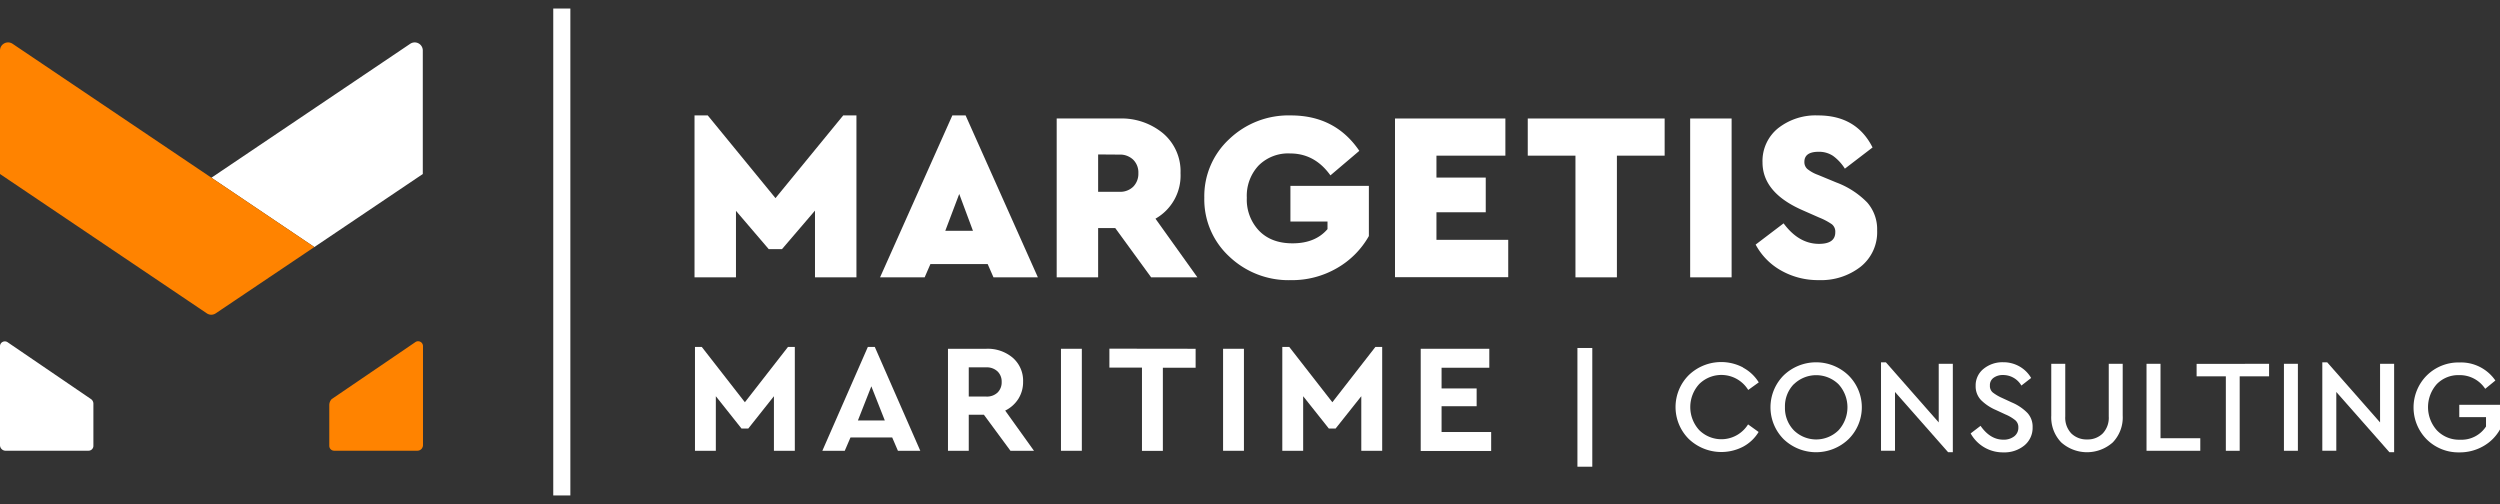 <svg xmlns="http://www.w3.org/2000/svg" id="Layer_1" data-name="Layer 1" viewBox="0 -2.25 659.3 132.92"><rect x="0" y="-2.25" width="659.3" height="132.92" fill="#333333" stroke="none"/><defs><style>.cls-1{fill:#fff;}.cls-2{fill:none;stroke:#fff;stroke-miterlimit:10;stroke-width:4.51px;}.cls-3{fill:#ff8300;}</style></defs><title>FINAL_LOGO_SUBLOGOS_ RGB</title><path class="cls-1" d="M222.37,28.19h3.49v42.7H214.93V53.29l-8.7,10.16h-3.5l-8.64-10.1V70.89H183.16V28.19h3.49L204.51,50Z"/><path class="cls-1" d="M262,70.89l-1.53-3.5H245.37l-1.52,3.5H232.09l19.06-42.7h3.5l19.06,42.7Zm-5.41-12.27-3.62-9.72-3.68,9.72Z"/><path class="cls-1" d="M315.78,70.89h-12.2l-9.47-13H289.6v13H278.67V29h16.46a17.18,17.18,0,0,1,11.63,3.94,13.13,13.13,0,0,1,4.57,10.48,13.07,13.07,0,0,1-6.61,12ZM289.6,38.48v9.85h5.59A4.9,4.9,0,0,0,298.84,47a4.85,4.85,0,0,0,1.37-3.59,4.72,4.72,0,0,0-1.37-3.55,5,5,0,0,0-3.65-1.34Z"/><path class="cls-1" d="M340.43,28.19q11.7,0,18.05,9.34L350.86,44c-2.76-3.86-6.29-5.78-10.62-5.78a11,11,0,0,0-8.35,3.21,11.68,11.68,0,0,0-3.08,8.48,11.88,11.88,0,0,0,3.24,8.7q3.24,3.32,8.83,3.31,6,0,9.21-3.75v-2h-9.78v-9.4H361V60a22.41,22.41,0,0,1-8.35,8.42,23.62,23.62,0,0,1-12.24,3.21,22.66,22.66,0,0,1-16.23-6.23,20.46,20.46,0,0,1-6.58-15.5,20.48,20.48,0,0,1,6.58-15.47A22.6,22.6,0,0,1,340.43,28.19Z"/><path class="cls-1" d="M397,29V38.8H378.82v5.78h13v9.15h-13V61h18.93v9.85H367.89V29Z"/><path class="cls-1" d="M439,29V38.8H426.41V70.89H415.48V38.8H402.9V29Z"/><path class="cls-1" d="M456.66,29V70.89H445.73V29Z"/><path class="cls-1" d="M479.47,28.19q10.11,0,14.36,8.45l-7.3,5.59a12.14,12.14,0,0,0-3.12-3.37,6.62,6.62,0,0,0-3.81-1.08q-3.75,0-3.75,2.67a2.41,2.41,0,0,0,.79,1.87,9.76,9.76,0,0,0,2.83,1.56l4.83,2a22.25,22.25,0,0,1,8.1,5.25,10.7,10.7,0,0,1,2.64,7.4,11.64,11.64,0,0,1-4.35,9.56,16.91,16.91,0,0,1-11,3.53,19.69,19.69,0,0,1-10-2.54A17,17,0,0,1,463,62.25l7.37-5.6q4,5.41,9.34,5.41Q484,62.06,484,59a2.49,2.49,0,0,0-.89-2.1,16.81,16.81,0,0,0-3.36-1.78l-4.33-1.91q-10.61-4.63-10.61-12.64a11.1,11.1,0,0,1,4.1-9A16,16,0,0,1,479.47,28.19Z"/><path class="cls-1" d="M207.81,89.24h1.8v27.39H204.1V102.24l-6.76,8.52h-1.79l-6.77-8.52v14.39h-5.5V89.24h1.79l11.37,14.59Z"/><path class="cls-1" d="M236.8,116.63l-1.51-3.51h-11l-1.51,3.51h-5.91l12-27.39h1.83l12,27.39Zm-3.46-8-3.55-9-3.54,9Z"/><path class="cls-1" d="M272.68,116.63h-6.2l-7-9.5h-4v9.5H250V89.73h10.1a10.18,10.18,0,0,1,7,2.38,8,8,0,0,1,2.71,6.3,8.27,8.27,0,0,1-1.26,4.54,8.54,8.54,0,0,1-3.46,3.08Zm-17.2-22v7.7h4.6a4.09,4.09,0,0,0,3-1.06,3.76,3.76,0,0,0,1.08-2.81,3.68,3.68,0,0,0-1.1-2.77,4.12,4.12,0,0,0-3-1.06Z"/><path class="cls-1" d="M285.3,89.73v26.9h-5.5V89.73Z"/><path class="cls-1" d="M315.31,89.73v5h-8.64v21.93h-5.51V94.7h-8.59v-5Z"/><path class="cls-1" d="M328.05,89.73v26.9h-5.5V89.73Z"/><path class="cls-1" d="M362.72,89.24h1.79v27.39H359V102.24l-6.77,8.52h-1.79l-6.77-8.52v14.39h-5.5V89.24H340l11.37,14.59Z"/><path class="cls-1" d="M392.76,89.73v5H380.17v5.46h9.25v4.69h-9.25v6.8h13.08v5H374.67V89.73Z"/><path class="cls-1" d="M419.92,89.52v31.31H416V89.52Z"/><path class="cls-1" d="M459.73,94.73a10.85,10.85,0,0,1,4.09,3.86l-2.78,2a8.31,8.31,0,0,0-12.93-1.55,9,9,0,0,0,0,12.13A8.29,8.29,0,0,0,461,109.67l2.78,2a10.59,10.59,0,0,1-4.05,3.86,12.44,12.44,0,0,1-14.35-2,11.9,11.9,0,0,1,0-16.87,12.33,12.33,0,0,1,14.3-2Z"/><path class="cls-1" d="M487.47,96.73a11.83,11.83,0,0,1,0,16.86,12.36,12.36,0,0,1-17.07,0,11.93,11.93,0,0,1,0-16.86,12.33,12.33,0,0,1,17.07,0Zm-14.41,2.34a8.35,8.35,0,0,0-2.33,6.05,8.44,8.44,0,0,0,2.33,6.1,8.4,8.4,0,0,0,11.8,0,9,9,0,0,0,0-12.13,8.44,8.44,0,0,0-11.79,0Z"/><path class="cls-1" d="M515,93.69V117h-1.25l-14-15.88v15.5h-3.69V93.3h1.29l13.93,15.85V93.69Z"/><path class="cls-1" d="M532.65,94.43a8.25,8.25,0,0,1,3,3l-2.57,2a5.57,5.57,0,0,0-4.84-2.78,4.11,4.11,0,0,0-2.46.71,2.35,2.35,0,0,0-1,2.07,2.22,2.22,0,0,0,.73,1.8,11.69,11.69,0,0,0,2.47,1.46l2.57,1.19a12.6,12.6,0,0,1,4.13,2.78,5.32,5.32,0,0,1,1.36,3.75,6,6,0,0,1-2.17,4.81,8.27,8.27,0,0,1-5.51,1.83,9.7,9.7,0,0,1-8.66-5l2.61-2c1.69,2.43,3.7,3.65,6,3.65a4.48,4.48,0,0,0,2.87-.87,2.83,2.83,0,0,0,1.1-2.33,2.4,2.4,0,0,0-.79-1.91,10.58,10.58,0,0,0-2.58-1.53l-2.54-1.18a12.58,12.58,0,0,1-3.95-2.64,5.22,5.22,0,0,1-1.4-3.72A5.56,5.56,0,0,1,523.13,95a7.86,7.86,0,0,1,5.14-1.72A8.56,8.56,0,0,1,532.65,94.43Z"/><path class="cls-1" d="M559.8,107.35a9.48,9.48,0,0,1-2.62,7.07,10.21,10.21,0,0,1-13.59,0,9.48,9.48,0,0,1-2.63-7.07V93.69h3.69v13.9a6,6,0,0,0,1.61,4.48,5.72,5.72,0,0,0,4.16,1.57,5.6,5.6,0,0,0,4.1-1.57,6,6,0,0,0,1.6-4.48V93.69h3.68Z"/><path class="cls-1" d="M569.77,113.32h10.49v3.31H566.08V93.69h3.69Z"/><path class="cls-1" d="M598.4,97h-7.75v19.64H587V97h-7.71v-3.3H598.4Z"/><path class="cls-1" d="M606,116.63h-3.68V93.69H606Z"/><path class="cls-1" d="M631.38,93.69V117h-1.25l-14-15.88v15.5h-3.69V93.3h1.29l13.94,15.85V93.69Z"/><path class="cls-1" d="M658.08,98.1l-2.68,2.19a8,8,0,0,0-6.84-3.61,7.88,7.88,0,0,0-5.95,2.39,9.15,9.15,0,0,0,.08,12.2,8.07,8.07,0,0,0,6.08,2.44,7.7,7.7,0,0,0,6.84-3.48v-2.47h-7.05V104.5H659.3V111a11.5,11.5,0,0,1-4.38,4.4,12.4,12.4,0,0,1-6.33,1.65,11.86,11.86,0,0,1-8.6-3.41,11.94,11.94,0,0,1,0-16.87,11.84,11.84,0,0,1,8.6-3.43A11,11,0,0,1,658.08,98.1Z"/><line class="cls-2" x1="148.16" x2="148.16" y2="128.41"/><path class="cls-1" d="M108.18,9.3,55.75,44.62,82.9,62.9l28.6-19.26V11.07A2.13,2.13,0,0,0,108.18,9.3Z"/><path class="cls-3" d="M3.32,9.3,82.9,62.9l-26,17.48a2.09,2.09,0,0,1-2.37,0L0,43.64V11.07A2.13,2.13,0,0,1,3.32,9.3Z"/><path class="cls-1" d="M24,103,2,88a1.28,1.28,0,0,0-2,1v26.14a1.48,1.48,0,0,0,1.35,1.47v0h22a1.28,1.28,0,0,0,1.28-1.28V104.24A1.47,1.47,0,0,0,24,103Z"/><path class="cls-3" d="M109.5,88,87.47,103a2.32,2.32,0,0,0-.63,1.69h0v10.64a1.28,1.28,0,0,0,1.27,1.28H110a1.48,1.48,0,0,0,1.55-1.48V89A1.28,1.28,0,0,0,109.5,88Z"/></svg>